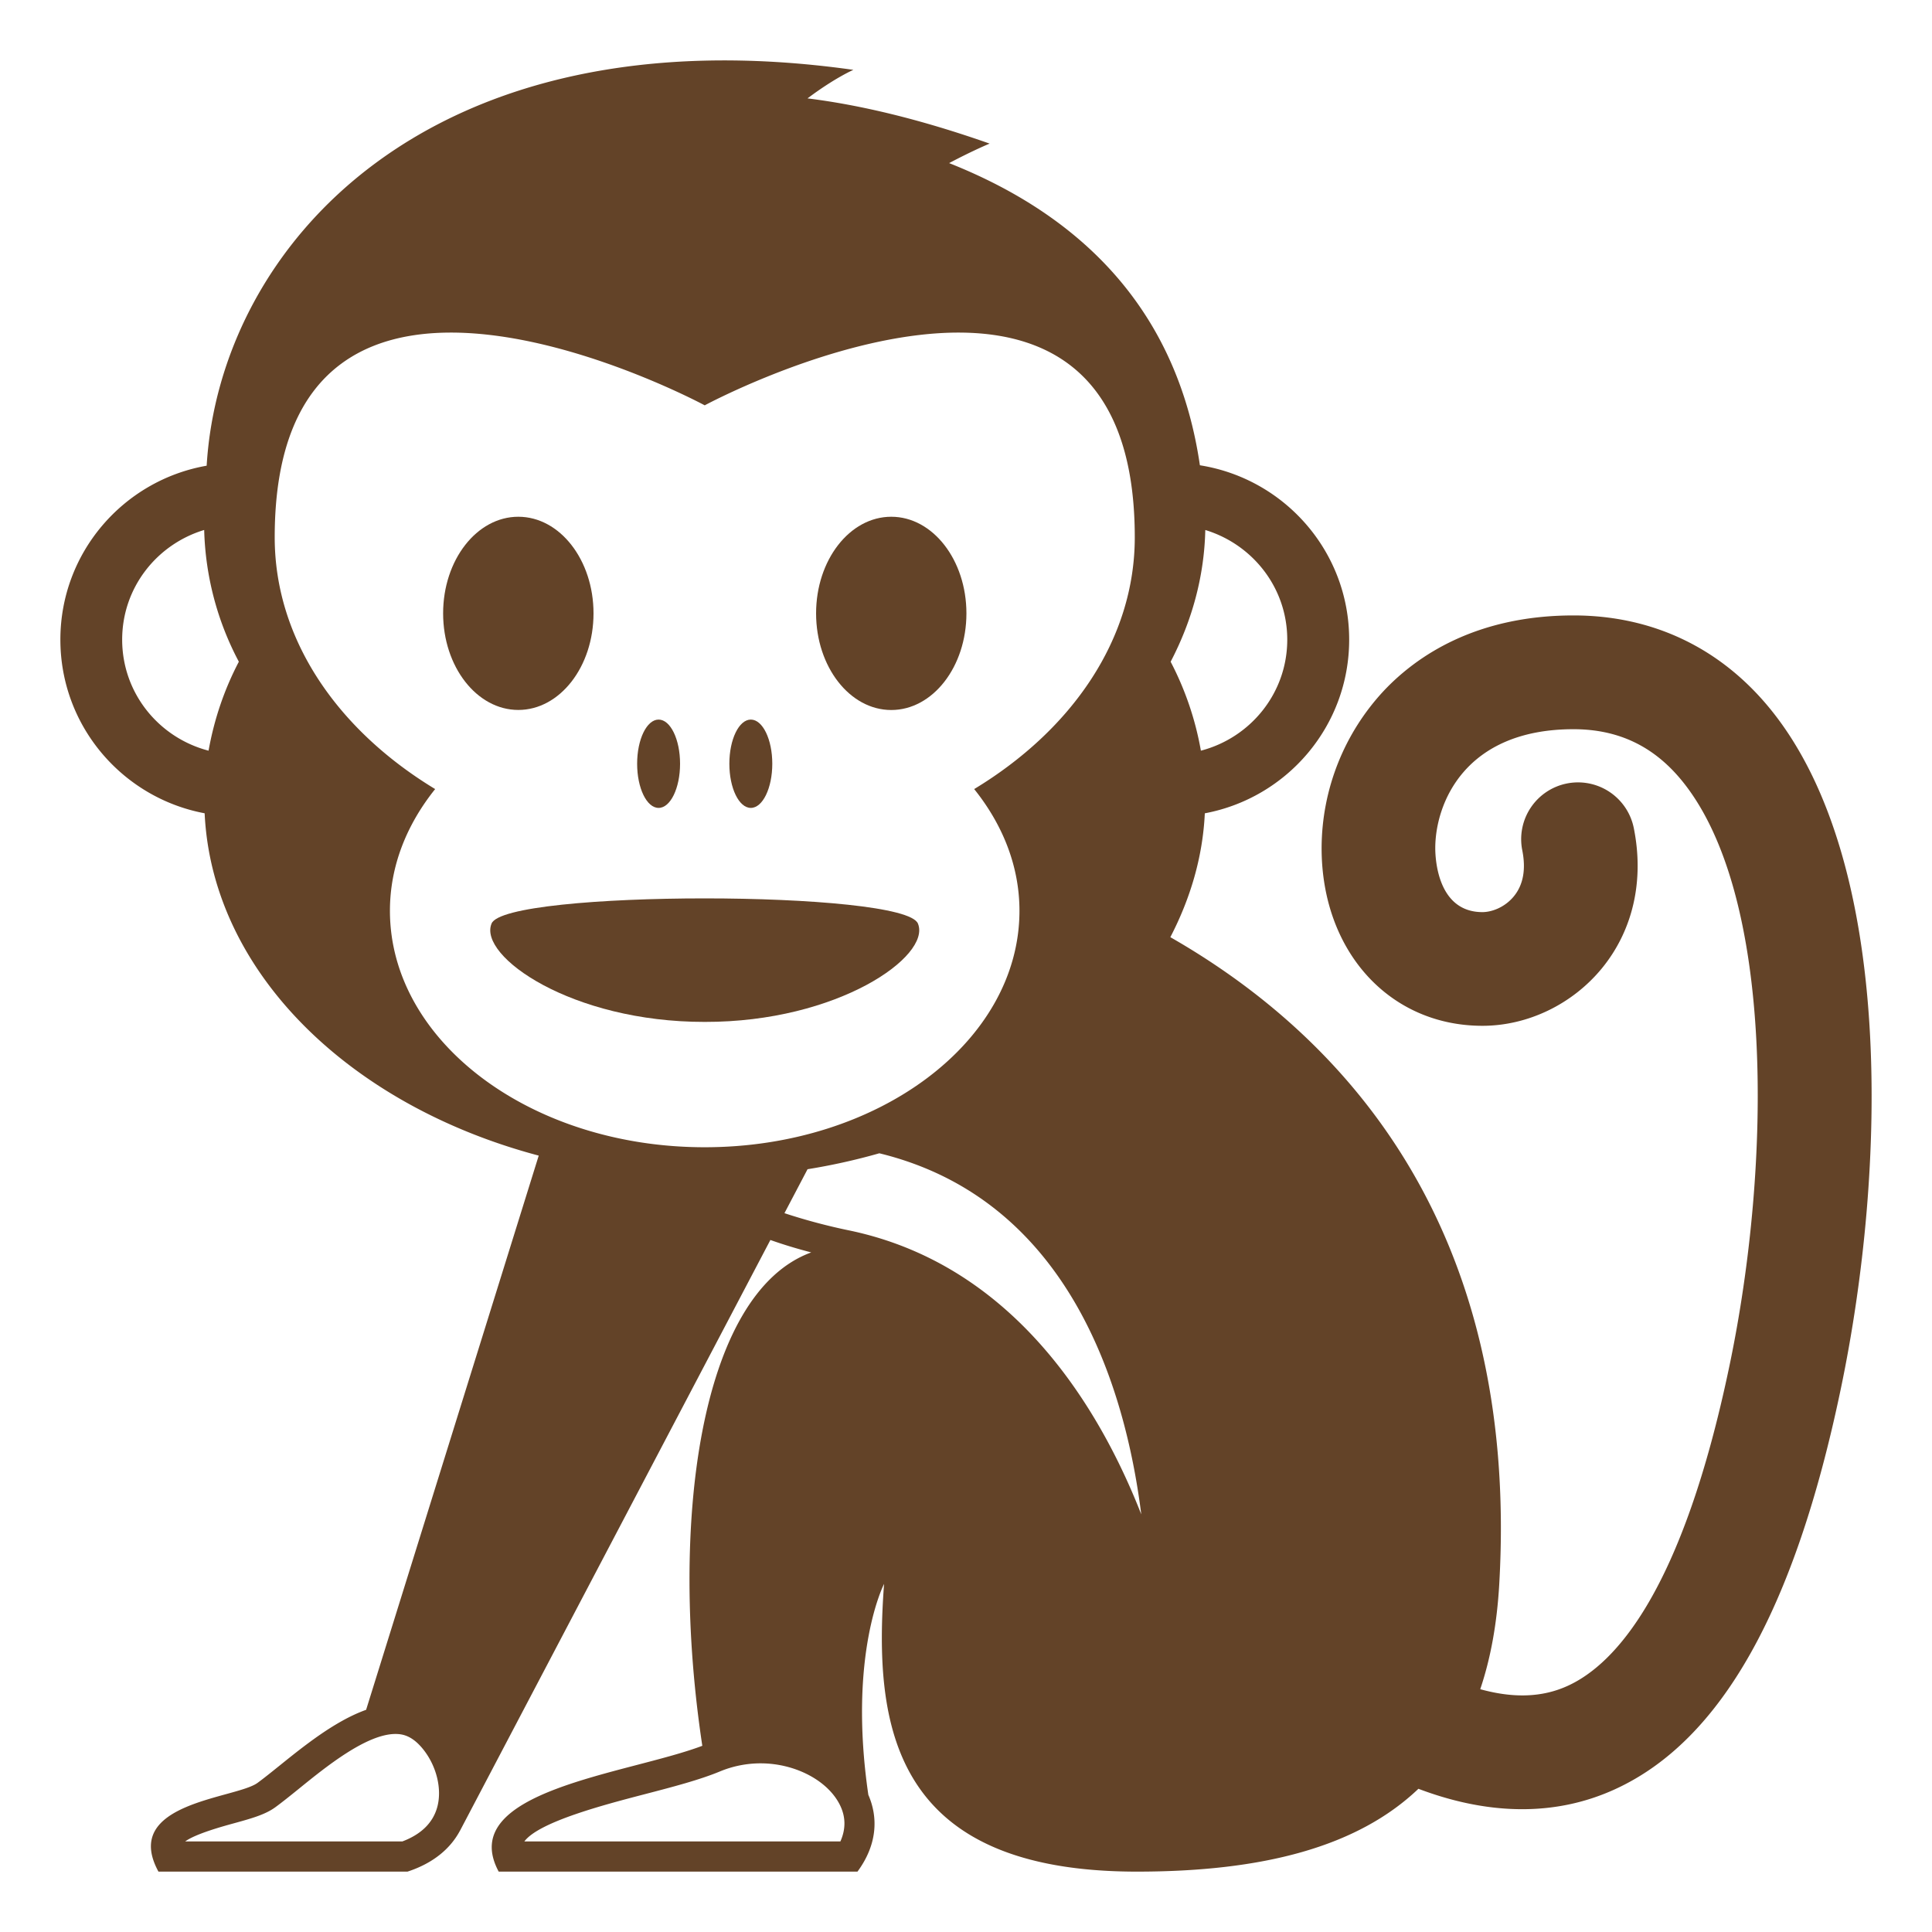 <!DOCTYPE svg PUBLIC "-//W3C//DTD SVG 1.1//EN" "http://www.w3.org/Graphics/SVG/1.1/DTD/svg11.dtd">
<!-- Uploaded to: SVG Repo, www.svgrepo.com, Transformed by: SVG Repo Mixer Tools -->
<svg width="64px" height="64px" viewBox="0 0 64 64" xmlns="http://www.w3.org/2000/svg" xmlns:xlink="http://www.w3.org/1999/xlink" aria-hidden="true" role="img" class="iconify iconify--emojione-monotone" preserveAspectRatio="xMidYMid meet" fill="#634328">
<g id="SVGRepo_bgCarrier" stroke-width="0"/>
<g id="SVGRepo_tracerCarrier" stroke-linecap="round" stroke-linejoin="round"/>
<g id="SVGRepo_iconCarrier">
<path d="M58.648 23.493c-1.652-2.032-3.907-3.106-6.523-3.106c-3.237 0-5.196 1.348-6.269 2.48a7.666 7.666 0 0 0-2.076 5.229c0 3.409 2.24 5.885 5.328 5.885c1.498 0 2.977-.711 3.955-1.902c1.031-1.258 1.408-2.908 1.059-4.646a1.885 1.885 0 0 0-2.217-1.479a1.882 1.882 0 0 0-1.477 2.217c.125.629.031 1.141-.279 1.52c-.318.387-.76.524-1.041.524c-1.486 0-1.563-1.764-1.563-2.118c0-1.463.965-3.941 4.579-3.941c1.485 0 2.663.563 3.601 1.717c3.065 3.771 2.963 12.681 1.567 19.363c-1.556 7.455-3.771 9.885-5.358 10.609c-.835.382-1.784.42-2.899.112c.343-1.015.555-2.173.63-3.487c.687-12.018-5.338-18.246-10.896-21.425c.664-1.28 1.074-2.657 1.142-4.103c2.723-.51 4.782-2.89 4.782-5.752c0-2.92-2.144-5.334-4.945-5.777c-.7-4.788-3.533-8.116-8.307-10.01c.813-.43 1.342-.646 1.342-.646c-2.305-.811-4.303-1.283-6.033-1.498c.912-.685 1.52-.945 1.52-.945C14.211.33 7.282 8.148 6.846 15.427C4.093 15.91 2 18.303 2 21.189c0 2.862 2.059 5.242 4.779 5.752c.247 5.255 4.794 9.675 11.067 11.34L12.128 56.64c-1.36.485-2.723 1.781-3.598 2.421c-.725.528-4.53.645-3.281 2.939h8.25c.88-.288 1.436-.784 1.743-1.365l.001.001l.043-.083c.009-.018.02-.034.028-.053L25.52 41.076c.405.144.851.281 1.353.412c-3.703 1.351-4.716 9.021-3.608 16.344c-2.487.94-8.187 1.485-6.745 4.168h11.885c.649-.881.695-1.777.36-2.543c-.682-4.666.521-6.988.521-6.988c-.349 4.687.254 9.531 8.375 9.531c4.17 0 7.303-.816 9.326-2.744c.971.367 2.153.676 3.437.676c.985 0 2.03-.182 3.077-.662c3.503-1.603 5.951-5.942 7.479-13.268c1.507-7.209 1.798-17.43-2.332-22.509m-18.721-5.936c1.567.477 2.715 1.912 2.715 3.633c0 1.772-1.219 3.25-2.861 3.677a10.167 10.167 0 0 0-1.002-2.946c.709-1.357 1.113-2.826 1.148-4.364M14.48 59.879c-.146.51-.532.887-1.151 1.121H6.134c.349-.253 1.238-.498 1.611-.6c.579-.16 1.037-.286 1.376-.533c.229-.168.493-.38.78-.612c.891-.723 2.238-1.815 3.201-1.815c.229 0 .533.053.881.465c.473.562.673 1.356.497 1.974M6.909 24.867c-1.644-.427-2.862-1.904-2.862-3.678c0-1.721 1.147-3.158 2.717-3.633a9.84 9.84 0 0 0 1.148 4.364c-.489.934-.82 1.922-1.003 2.947m16.434 13.137c-5.758 0-10.426-3.507-10.426-7.834c0-1.477.553-2.852 1.498-4.031C11.174 24.176 9.1 21.172 9.1 17.8c0-12.049 14.245-4.373 14.245-4.373S37.591 5.751 37.591 17.8c0 3.371-2.076 6.376-5.32 8.339c.945 1.178 1.5 2.555 1.5 4.031c0 4.327-4.669 7.834-10.428 7.834M27.839 61H17.37c.48-.65 2.662-1.22 3.992-1.566c.93-.242 1.808-.472 2.478-.749a3.516 3.516 0 0 1 1.357-.272c1.136 0 2.214.563 2.62 1.367c.201.395.207.804.022 1.22m.332-20.232a19.49 19.49 0 0 1-2.185-.58l.765-1.456a20.716 20.716 0 0 0 2.378-.528c6.276 1.531 8.147 7.737 8.677 11.961c-1.379-3.519-4.203-8.244-9.635-9.397" fill="#634328"/>
<ellipse cx="24.872" cy="25.3" rx=".711" ry="1.463" fill="#634328"/>
<ellipse cx="21.817" cy="25.3" rx=".711" ry="1.463" fill="#634328"/>
<ellipse cx="29.524" cy="20.319" rx="2.49" ry="3.201" fill="#634328"/>
<ellipse cx="17.17" cy="20.318" rx="2.491" ry="3.2" fill="#634328"/>
<path d="M16.282 30.598c-.441 1.077 2.654 3.26 7.064 3.254c4.408.008 7.504-2.176 7.063-3.254c-.422-1.116-13.705-1.118-14.127 0" fill="#634328"/>
</g>
</svg>